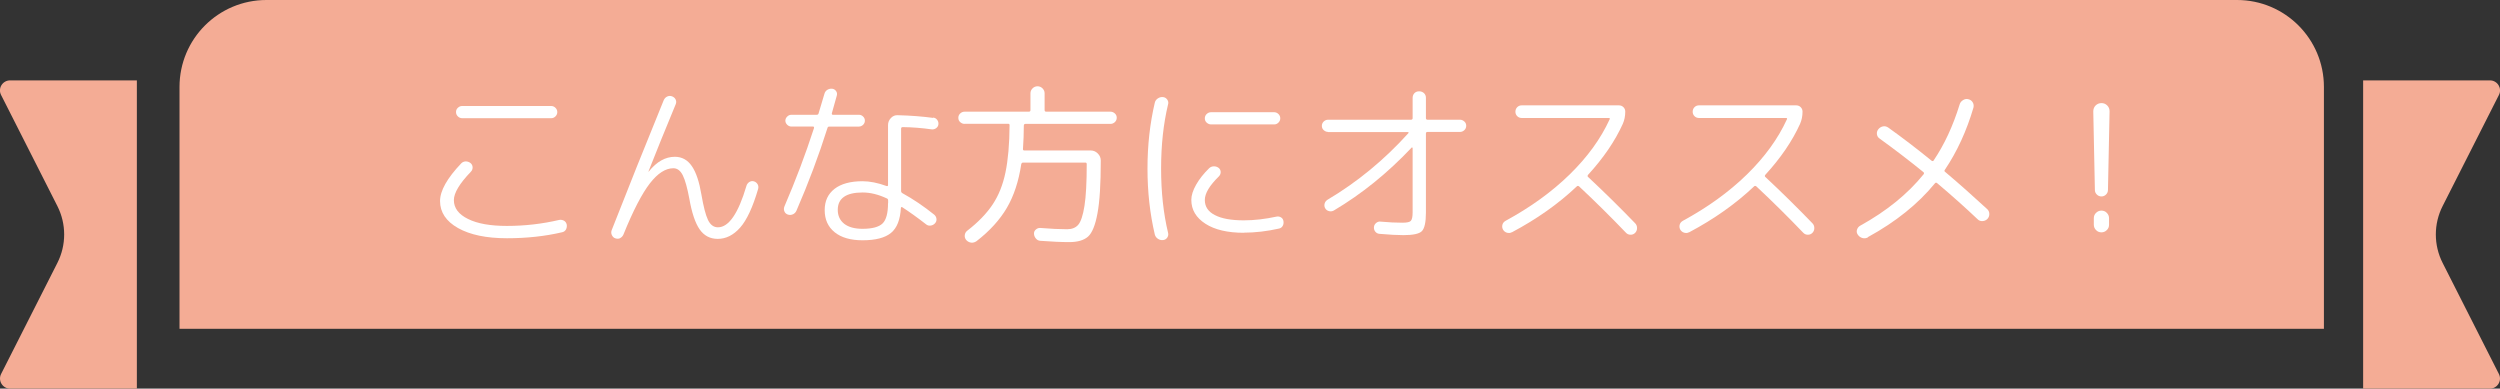 <?xml version="1.0" encoding="UTF-8"?> <svg xmlns="http://www.w3.org/2000/svg" id="_レイヤー_2" data-name="レイヤー_2" viewBox="0 0 233.27 36.26"><rect x="0" y="0" width="233.27" height="36.26" fill="#333333" stroke="none"/><defs><style> .cls-1 { fill: #f4ac95; } .cls-2 { fill: #fff; } </style></defs><g id="_レイヤー_1-2" data-name="レイヤー_1"><g><g><path class="cls-1" d="M24.86,0h183.87c4.48,0,8.11,3.63,8.11,8.11v22.57H16.75V8.11c0-4.48,3.63-8.11,8.11-8.11Z"></path><g><path class="cls-1" d="M.1,34.9l5.25-10.36c.85-1.67.85-3.65,0-5.32L.1,8.86c-.32-.62.14-1.36.84-1.36h11.83v28.76H.94c-.7,0-1.15-.74-.84-1.36Z"></path><path class="cls-1" d="M233.17,34.9l-5.25-10.36c-.85-1.67-.85-3.65,0-5.32l5.25-10.36c.32-.62-.14-1.36-.84-1.36h-11.83s0,28.76,0,28.76h11.83c.7,0,1.15-.74.84-1.36Z"></path></g></g><g><path class="cls-2" d="M47.3,22.23c-1.92,0-3.44-.32-4.56-.95-1.12-.63-1.68-1.48-1.68-2.52,0-.96.66-2.13,1.97-3.51.11-.12.25-.18.42-.19.17,0,.32.05.46.16.12.1.18.23.19.39,0,.16-.05.3-.16.41-1.06,1.1-1.59,1.99-1.59,2.65,0,.74.44,1.33,1.32,1.76.88.44,2.09.65,3.63.65,1.68,0,3.3-.19,4.88-.56.15-.03.3,0,.44.07.14.08.22.2.26.36.03.17,0,.32-.07.46-.08.14-.2.23-.36.26-1.61.38-3.33.56-5.15.56ZM43.12,9.89h8.31c.15,0,.29.06.4.17s.17.24.17.4-.06.29-.17.4-.24.17-.4.17h-8.31c-.15,0-.29-.06-.4-.17s-.17-.24-.17-.4.05-.29.17-.4.24-.17.4-.17Z"></path><path class="cls-2" d="M57.87,22.22c-.14.07-.29.07-.45.02s-.26-.16-.33-.31-.07-.29-.02-.44c1.52-3.88,3.14-7.93,4.86-12.14.07-.15.17-.27.32-.34.15-.07.3-.08.46-.02.15.06.26.15.33.29.07.14.07.28.02.42-1.04,2.51-1.89,4.61-2.55,6.29v.03s.02,0,.03-.02c.74-.92,1.55-1.37,2.43-1.37.66,0,1.19.29,1.59.88.4.58.69,1.47.89,2.66.19,1.1.39,1.89.61,2.35.22.46.53.69.93.69,1.01,0,1.9-1.29,2.66-3.87.04-.15.14-.27.27-.36.14-.08.28-.1.42-.06.15.04.27.14.35.27.08.14.09.28.05.44-.5,1.71-1.06,2.91-1.68,3.61s-1.32,1.05-2.09,1.05c-.72,0-1.28-.3-1.69-.89s-.73-1.55-.96-2.86c-.19-1.01-.39-1.74-.61-2.18-.22-.44-.51-.66-.88-.66-.73,0-1.46.47-2.19,1.41s-1.56,2.53-2.47,4.78c-.07.15-.17.26-.31.33Z"></path><path class="cls-2" d="M73.97,20c-.15.07-.31.07-.46.02-.16-.06-.26-.15-.32-.3-.06-.14-.06-.29,0-.45,1.05-2.44,1.97-4.87,2.76-7.31.02-.1,0-.15-.08-.15h-2.02c-.15,0-.29-.06-.4-.17-.11-.11-.17-.24-.17-.38s.06-.27.17-.38.24-.17.4-.17h2.35c.1,0,.16-.04.18-.13l.55-1.84c.04-.15.14-.28.27-.36s.29-.12.46-.1c.15.02.27.1.36.23s.1.27.06.41c-.2.73-.35,1.27-.46,1.64-.02.1.01.15.1.15h2.43c.14,0,.27.05.38.16.11.1.17.23.17.39s-.06.28-.17.39c-.11.1-.24.16-.38.16h-2.76c-.1,0-.16.04-.18.13-.81,2.56-1.77,5.13-2.9,7.73-.07.15-.18.26-.33.33ZM87.08,10.97c.15.02.28.09.37.22.09.12.13.26.11.41-.01.14-.08.26-.21.36-.13.09-.27.13-.42.11-.92-.13-1.81-.2-2.7-.21-.1,0-.15.05-.15.15v5.81c0,.09.04.16.13.21,1,.55,1.99,1.22,2.96,2,.12.1.19.23.21.39.02.16-.03.3-.14.42-.11.12-.25.19-.41.21-.16.02-.3-.02-.42-.12-.81-.63-1.55-1.16-2.23-1.6-.02-.02-.05-.02-.08,0-.03.02-.04.04-.04.07-.06,1.09-.36,1.87-.92,2.33-.56.46-1.44.69-2.66.69-1.11,0-1.98-.25-2.6-.75-.62-.5-.93-1.19-.93-2.06s.31-1.51.92-1.99c.61-.47,1.48-.71,2.61-.71.68,0,1.43.15,2.25.45.09.02.13-.01.13-.1v-5.59c0-.25.09-.47.27-.66s.4-.28.65-.26c1.22.03,2.32.12,3.28.25ZM82.87,18.96v-.25c0-.1-.04-.17-.13-.2-.77-.36-1.52-.55-2.25-.55-1.54,0-2.32.54-2.32,1.62,0,.55.2.98.6,1.3.4.31.97.47,1.71.47.9,0,1.53-.17,1.87-.5s.51-.97.51-1.89Z"></path><path class="cls-2" d="M90,11.56c-.15,0-.29-.06-.41-.17-.12-.11-.17-.24-.17-.4s.06-.29.17-.4c.12-.11.25-.17.41-.17h6c.1,0,.15-.05.15-.15v-1.56c0-.19.07-.34.2-.47.13-.13.29-.19.46-.19s.33.06.46.19c.13.13.2.28.2.47v1.56c0,.1.05.15.15.15h6c.15,0,.29.06.41.17.12.11.17.24.17.4s-.06.29-.17.4c-.12.11-.25.17-.41.17h-7.94c-.1,0-.15.06-.15.17,0,.71-.03,1.43-.08,2.18,0,.09.04.13.13.13h6.19c.25,0,.47.09.66.28.19.19.28.41.28.66,0,2.19-.1,3.84-.31,4.94-.2,1.1-.5,1.82-.88,2.16-.39.34-.97.51-1.74.51s-1.64-.04-2.71-.12c-.17-.01-.3-.08-.41-.21-.11-.13-.17-.27-.18-.44-.01-.15.04-.29.17-.4s.26-.16.41-.15c.97.08,1.81.12,2.51.12.45,0,.8-.14,1.04-.42s.44-.87.58-1.76c.14-.89.21-2.19.21-3.89,0-.1-.04-.15-.13-.15h-5.81c-.09,0-.14.05-.17.15-.24,1.6-.69,2.96-1.34,4.07-.65,1.11-1.59,2.15-2.83,3.11-.16.11-.32.16-.5.14s-.33-.1-.46-.24c-.11-.13-.16-.28-.14-.46s.1-.31.24-.42c1.01-.78,1.8-1.6,2.36-2.44s.96-1.84,1.2-3,.37-2.62.38-4.4c0-.09-.04-.13-.13-.13h-4.09Z"></path><path class="cls-2" d="M108.53,22.4c-.18.02-.34-.02-.49-.12-.15-.1-.25-.24-.29-.41-.45-1.92-.68-3.96-.68-6.14s.23-4.22.68-6.14c.04-.18.14-.31.29-.41s.31-.14.49-.12c.17.02.29.1.39.24.09.14.12.28.07.44-.43,1.79-.65,3.78-.65,5.99s.22,4.2.65,5.99c.04.15.02.3-.07.44-.09.14-.22.22-.39.24ZM116.06,21.72c-1.51,0-2.71-.28-3.58-.84s-1.32-1.3-1.32-2.23c0-.42.15-.89.45-1.42.3-.53.71-1.04,1.22-1.54.12-.11.27-.17.44-.17s.32.05.46.16c.11.1.17.23.17.38s-.06.29-.17.4c-.87.85-1.31,1.58-1.31,2.2s.31,1.09.94,1.41c.63.33,1.53.49,2.7.49.98,0,2-.12,3.06-.35.15-.03.29,0,.42.08s.2.21.22.36c.02.17,0,.31-.08.44-.08.13-.19.21-.35.24-1.11.25-2.21.38-3.28.38ZM118.89,10.47c.15,0,.29.06.4.17.11.11.17.24.17.4s-.06.29-.17.4c-.11.11-.24.17-.4.17h-5.89c-.15,0-.29-.06-.41-.17-.12-.11-.17-.24-.17-.4s.06-.29.17-.4c.12-.11.25-.17.41-.17h5.89Z"></path><path class="cls-2" d="M123.92,12.31c-.15,0-.29-.06-.41-.17-.12-.11-.17-.24-.17-.4s.06-.29.17-.4c.12-.11.25-.17.41-.17h7.74c.1,0,.15-.05.15-.15v-1.89c0-.18.06-.32.17-.44.12-.12.26-.17.44-.17s.33.06.45.17.18.26.18.44v1.89c0,.1.05.15.15.15h3.03c.15,0,.29.06.41.17.12.11.17.24.17.4s-.06.29-.17.4c-.12.11-.25.17-.41.17h-3.03c-.1,0-.15.05-.15.15v7.38c0,.9-.13,1.48-.38,1.73-.25.25-.83.37-1.72.37-.57,0-1.31-.04-2.22-.12-.17-.01-.3-.08-.4-.2-.1-.12-.14-.26-.13-.43.01-.15.08-.28.21-.39.13-.1.27-.15.42-.12.76.07,1.43.1,2.02.1.42,0,.68-.05.79-.17s.17-.38.17-.79v-6.01s-.01-.04-.04-.05c-.03-.01-.05,0-.06.02-2.24,2.37-4.65,4.32-7.25,5.86-.14.08-.29.1-.45.06-.16-.04-.28-.13-.36-.27-.08-.14-.09-.29-.05-.44s.14-.27.28-.36c2.78-1.65,5.29-3.72,7.53-6.2.02-.02.03-.05.02-.07-.01-.03-.03-.04-.05-.04h-7.46Z"></path><path class="cls-2" d="M141.06,21.67c-.14.08-.3.09-.46.04-.16-.05-.28-.15-.36-.29-.08-.15-.09-.31-.05-.46s.14-.27.3-.36c2.3-1.25,4.29-2.68,5.96-4.31,1.67-1.63,2.91-3.34,3.74-5.15.04-.09.02-.13-.08-.13h-8.12c-.17,0-.31-.06-.42-.17-.12-.12-.17-.26-.17-.42s.06-.31.17-.42c.12-.12.26-.17.42-.17h9.07c.17,0,.31.06.42.17.12.12.17.26.17.42,0,.42-.08.8-.23,1.14-.73,1.61-1.81,3.19-3.24,4.75-.07.09-.06.16.02.22,1.51,1.41,2.97,2.85,4.37,4.3.12.12.18.27.18.45s-.06.33-.18.45c-.12.12-.27.18-.44.17-.17,0-.31-.07-.42-.19-1.36-1.42-2.81-2.86-4.37-4.32-.08-.06-.15-.06-.21,0-1.71,1.62-3.73,3.05-6.05,4.28Z"></path><path class="cls-2" d="M157.6,21.67c-.14.08-.3.09-.46.04-.16-.05-.28-.15-.36-.29-.08-.15-.09-.31-.05-.46s.14-.27.3-.36c2.3-1.25,4.29-2.68,5.96-4.31,1.67-1.63,2.91-3.34,3.74-5.15.04-.09.02-.13-.08-.13h-8.12c-.17,0-.31-.06-.42-.17-.12-.12-.17-.26-.17-.42s.06-.31.17-.42c.12-.12.26-.17.42-.17h9.07c.17,0,.31.06.42.17.12.12.17.26.17.42,0,.42-.08.8-.23,1.14-.73,1.61-1.81,3.19-3.24,4.75-.07.09-.06.16.02.22,1.51,1.41,2.97,2.85,4.37,4.3.12.12.18.27.18.45s-.06.33-.18.45c-.12.12-.27.18-.44.17-.17,0-.31-.07-.42-.19-1.36-1.42-2.81-2.86-4.37-4.32-.08-.06-.15-.06-.21,0-1.71,1.62-3.73,3.05-6.05,4.28Z"></path><path class="cls-2" d="M174.29,22.15c-.17.09-.34.11-.51.06-.18-.05-.32-.15-.43-.31-.1-.14-.13-.3-.08-.46s.14-.29.3-.38c2.46-1.36,4.43-2.96,5.92-4.8.05-.08.05-.14-.02-.2-1.33-1.08-2.7-2.13-4.1-3.14-.14-.1-.22-.23-.24-.41-.02-.17.03-.32.14-.46.12-.14.27-.23.44-.26.17-.03.33.01.49.12,1.3.93,2.65,1.96,4.04,3.09.02.02.06.03.1.03s.07-.02.08-.05c1-1.48,1.81-3.22,2.43-5.23.05-.18.16-.31.32-.41.16-.1.33-.13.5-.08.18.04.31.14.4.29.09.15.11.31.07.49-.64,2.18-1.53,4.11-2.66,5.79-.07.09-.06.16.02.21,1.36,1.15,2.66,2.31,3.92,3.47.13.12.2.27.2.46s-.06.33-.18.46c-.12.12-.27.19-.45.2-.18.01-.33-.04-.46-.17-1.14-1.08-2.4-2.21-3.79-3.38-.08-.06-.14-.04-.2.03-1.57,1.92-3.65,3.59-6.24,5.01Z"></path><path class="cls-2" d="M196.51,18.15c-.12.12-.26.18-.43.18s-.31-.06-.43-.18c-.12-.12-.18-.26-.18-.43l-.15-7.33c0-.22.08-.41.22-.55s.33-.22.54-.22.39.07.54.22c.15.15.22.33.22.55l-.15,7.33c0,.17-.06.31-.18.43ZM195.58,19.86c.14-.14.31-.21.5-.21s.37.07.5.21c.14.14.21.31.21.5v.61c0,.2-.07.37-.21.5-.14.14-.31.21-.5.21s-.37-.07-.5-.21c-.14-.14-.21-.31-.21-.5v-.61c0-.2.07-.37.21-.5Z"></path></g></g></g></svg> 
